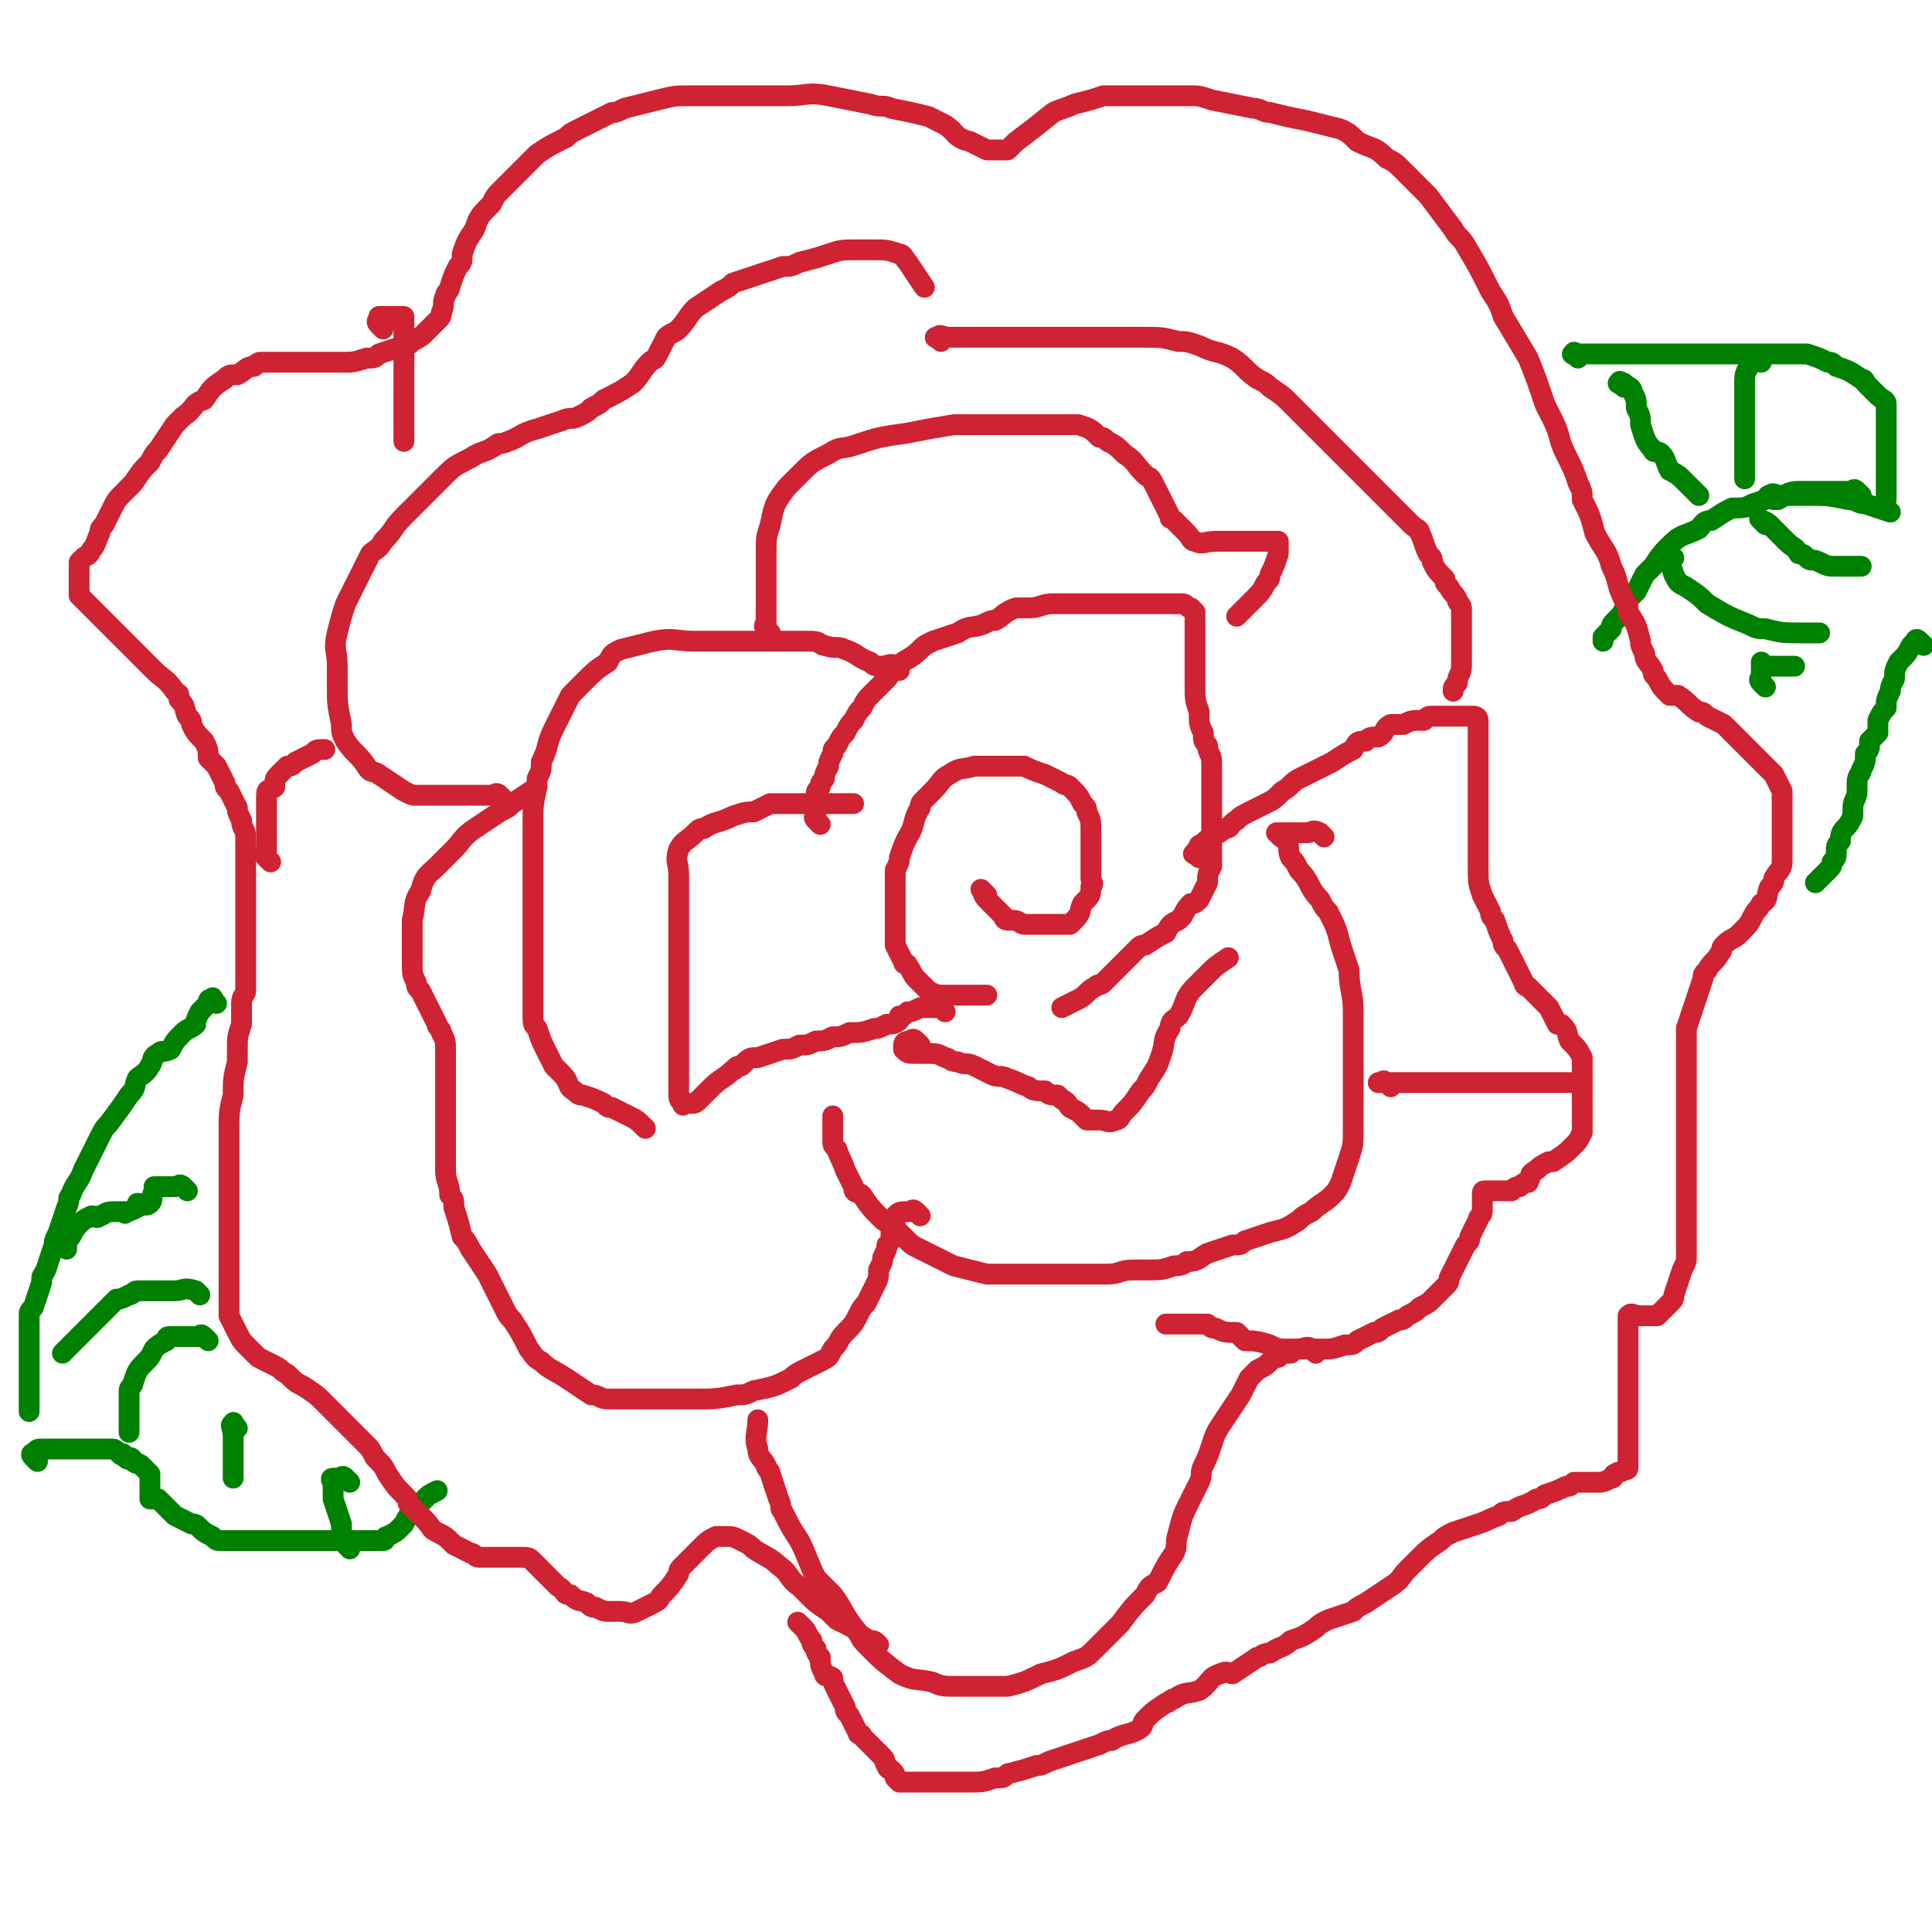 <svg viewBox='0 0 464 464' version='1.1' xmlns='http://www.w3.org/2000/svg' xmlns:xlink='http://www.w3.org/1999/xlink'><g fill='none' stroke='#008000' stroke-width='5' stroke-linecap='round' stroke-linejoin='round'><path d='M52,241c-1,-1 -1,-2 -1,-1 -1,0 -1,0 -1,1 -1,1 -1,1 -1,1 -1,1 -1,1 -1,1 -1,2 -1,2 -1,3 -1,1 -2,1 -3,2 -2,2 -2,2 -3,4 -2,1 -2,0 -3,1 -2,1 -1,2 -2,3 -1,2 -2,2 -3,3 -1,2 0,2 -2,4 -2,3 -2,3 -5,7 -1,1 -1,1 -2,3 -2,4 -2,4 -4,8 -1,3 -2,3 -3,6 -1,1 0,1 -1,3 -1,3 -1,3 -2,6 -1,2 -1,2 -1,3 -1,3 -1,3 -2,6 -1,2 -1,1 -1,3 -1,3 -1,3 -2,6 -1,1 -1,1 -1,2 0,2 0,2 0,4 0,1 0,1 0,2 0,2 0,2 0,4 0,1 0,1 0,2 0,1 0,1 0,3 0,0 0,0 0,1 0,1 0,1 0,2 0,0 0,0 0,1 0,1 0,1 0,2 0,0 0,0 0,1 0,0 0,0 0,1 0,0 0,0 0,0 '/><path d='M45,286c-1,-1 -1,-1 -1,-1 -1,-1 -1,0 -2,0 -1,0 -1,0 -1,0 -1,0 -1,0 -1,0 -1,0 -2,0 -3,0 0,0 0,1 0,1 -1,2 0,2 -1,3 -1,1 -2,0 -3,0 0,1 0,1 0,1 -2,1 -2,1 -3,1 0,1 0,0 0,0 -2,0 -2,0 -3,0 -2,0 -2,1 -3,1 -1,1 -1,0 -2,0 -2,1 -2,1 -3,2 -1,1 -1,1 -2,3 -1,1 -1,1 -1,3 '/><path d='M48,311c-1,-1 -1,-1 -1,-1 -3,-1 -3,0 -5,0 -1,0 -1,0 -2,0 -1,0 -1,0 -2,0 -1,0 -1,0 -2,0 -1,0 -1,0 -1,0 -1,0 -1,0 -1,0 -1,0 -1,0 -1,0 -1,0 -1,1 -2,1 -2,1 -2,1 -3,1 -2,2 -2,2 -5,5 -1,1 -1,1 -2,2 -2,2 -2,2 -4,4 -1,1 -1,1 -2,2 '/><path d='M9,351c-1,-1 -1,-1 -1,-1 -1,-1 0,-1 0,-1 1,-1 1,-1 2,-1 1,0 1,0 2,0 1,0 1,0 1,0 1,0 1,0 1,0 1,0 1,0 1,0 1,0 1,0 1,0 1,0 1,0 1,0 1,0 1,0 1,0 1,0 1,0 1,0 1,0 1,0 1,0 2,0 2,0 3,0 1,0 1,0 2,0 1,0 1,0 2,0 1,0 1,1 2,1 0,1 0,0 0,0 1,0 1,1 1,1 1,1 1,0 1,0 1,0 1,1 1,1 1,1 1,0 2,1 0,0 0,0 1,1 0,0 0,0 1,1 0,0 0,0 0,1 0,0 0,0 0,0 0,1 0,1 0,2 0,0 0,0 0,1 0,0 0,0 0,1 0,1 0,1 0,1 0,0 1,0 1,0 1,0 1,0 1,0 1,1 1,1 2,2 0,0 0,0 1,1 0,0 0,0 1,1 2,1 2,1 4,2 1,0 1,0 2,1 1,1 1,1 3,2 1,1 1,1 2,1 2,0 2,0 4,0 1,0 1,0 2,0 2,0 2,0 4,0 2,0 2,0 3,0 2,0 2,0 4,0 1,0 1,0 2,0 1,0 1,0 2,0 1,0 1,0 3,0 0,0 0,0 1,0 2,0 2,0 4,0 1,0 1,0 2,0 2,0 2,0 4,0 1,0 1,0 2,0 1,0 1,0 2,0 1,0 0,-1 1,-1 2,-1 2,-1 3,-2 1,-1 1,-1 1,-1 1,-2 1,-2 2,-3 1,-1 1,-1 1,-1 1,-1 1,-1 2,-2 1,-1 1,-1 3,-2 '/><path d='M50,322c-1,-1 -1,-1 -1,-1 -1,-1 -1,0 -1,0 -1,0 -1,0 -1,0 -2,0 -2,0 -4,0 -1,0 -1,0 -2,0 -1,0 -1,0 -1,1 -2,1 -2,1 -3,2 -1,2 -1,2 -2,3 -2,2 -2,2 -3,5 0,1 -1,1 -1,2 0,4 0,4 0,7 0,1 0,1 0,3 '/><path d='M57,343c-1,-1 -1,-2 -1,-1 -1,0 0,1 0,3 0,1 0,1 0,2 0,1 0,1 0,2 0,1 0,1 0,2 0,1 0,1 0,2 0,1 0,1 0,2 '/><path d='M84,356c-1,-1 -1,-1 -1,-1 -1,-1 -1,0 -1,0 -1,0 -1,0 -1,0 -1,0 -1,0 -1,0 -1,0 0,1 0,1 0,2 0,2 0,4 1,3 1,3 2,6 0,2 0,2 1,4 0,1 0,1 1,2 '/><path d='M379,86c-1,-1 -2,-1 -1,-1 0,-1 0,0 1,0 1,0 1,0 2,0 1,0 1,0 2,0 1,0 1,0 2,0 1,0 1,0 2,0 1,0 1,0 2,0 1,0 1,0 2,0 1,0 1,0 2,0 1,0 1,0 2,0 2,0 2,0 3,0 2,0 2,0 4,0 2,0 2,0 4,0 1,0 1,0 3,0 1,0 1,0 3,0 2,0 2,0 5,0 1,0 1,0 2,0 2,0 2,0 3,0 2,0 2,0 4,0 1,0 1,0 3,0 1,0 1,0 3,0 1,0 1,0 2,0 3,1 3,1 5,2 1,0 1,0 2,1 3,1 3,1 6,3 1,0 1,1 1,1 1,1 1,1 2,2 1,1 1,1 1,1 1,1 2,1 2,2 0,1 0,2 0,3 0,2 0,2 0,3 0,1 0,1 0,3 0,0 0,0 0,1 0,1 0,1 0,2 0,0 0,0 0,1 0,1 0,1 0,2 0,1 0,1 0,1 0,1 0,1 0,2 0,1 0,1 0,2 0,1 0,1 0,1 0,1 0,1 0,2 '/><path d='M462,155c-1,-1 -1,-1 -1,-1 -1,-1 -1,0 -1,0 -1,1 -1,1 -1,1 -1,2 -1,2 -3,4 0,0 0,0 0,0 -1,2 -1,2 -1,4 -1,2 -1,2 -1,3 -1,2 -1,2 -1,4 -1,1 -1,1 -2,3 0,1 0,1 0,3 -1,1 -1,1 -2,2 0,2 0,2 -1,3 0,2 0,2 -1,4 0,1 -1,1 -1,3 0,1 0,1 0,2 0,2 -1,2 -1,4 0,1 0,1 0,2 -1,2 -1,2 -2,3 -1,1 -1,2 -1,3 -1,1 -1,1 -1,3 0,1 0,1 -1,2 0,1 0,1 -1,2 0,0 0,0 -1,1 -1,1 -1,1 -2,2 '/><path d='M402,134c-1,-1 -2,-2 -1,-1 0,1 0,2 1,5 1,2 1,2 3,3 3,2 3,2 5,4 5,3 5,3 10,5 2,1 2,1 4,1 4,1 4,1 9,1 2,0 2,0 4,0 '/><path d='M447,119c-1,-1 -1,-1 -1,-1 -1,-1 -1,0 -1,0 -1,0 -1,0 -1,0 -1,0 -1,0 -1,0 -3,0 -3,0 -6,0 -3,0 -3,0 -5,0 -3,0 -3,1 -5,2 -1,0 -1,-1 -1,-1 -2,1 -2,1 -5,2 -2,1 -2,1 -5,1 -2,1 -2,1 -5,3 -2,0 -2,1 -3,2 -4,2 -4,1 -7,4 -2,2 -2,2 -4,5 -1,1 -1,1 -2,2 -1,2 -1,2 -2,4 -1,1 -1,1 -2,2 -1,2 -1,3 -2,4 -1,1 -1,1 -1,1 -1,1 -1,1 -1,2 -1,1 -1,1 -2,2 0,0 0,0 0,1 '/><path d='M423,87c-1,-1 -1,-2 -1,-1 -1,0 -1,1 -2,2 -1,2 -1,2 -1,4 0,1 0,1 0,3 0,3 0,3 0,6 0,3 0,3 0,5 0,1 0,1 0,2 0,1 0,1 0,2 0,1 0,1 0,3 0,1 0,1 0,2 '/><path d='M390,93c-1,-1 -2,-1 -1,-1 0,-1 0,0 1,0 1,1 2,1 2,2 1,2 1,2 1,4 1,2 1,2 1,4 1,3 1,4 3,6 0,1 1,0 2,1 1,1 1,2 2,4 2,1 2,1 4,3 1,1 1,1 3,3 '/><path d='M426,120c-1,-1 -2,-1 -1,-1 1,-1 1,0 3,0 2,0 2,0 3,0 2,0 2,0 4,0 4,0 4,0 9,1 2,0 2,1 4,1 3,1 3,1 6,2 '/><path d='M424,126c-1,-1 -2,-2 -1,-1 0,0 1,0 2,1 2,2 2,2 4,4 2,2 2,1 3,3 1,0 1,0 2,1 1,1 1,0 3,1 2,1 2,1 4,1 2,0 2,0 3,0 2,0 2,0 3,0 '/><path d='M424,165c-1,-1 -1,-1 -1,-1 -1,-1 0,-1 0,-2 0,-1 0,-1 0,-2 0,0 0,-1 0,-1 0,0 0,1 1,1 1,0 1,0 3,0 1,0 1,0 2,0 1,0 1,0 2,0 '/></g>
<g fill='none' stroke='#CF2233' stroke-width='5' stroke-linecap='round' stroke-linejoin='round'><path d='M193,391c-1,-1 -2,-2 -1,-1 0,0 0,0 1,1 1,1 1,2 2,3 0,1 0,1 1,2 0,1 0,1 1,2 0,2 0,2 1,4 0,1 1,0 2,1 0,1 0,1 1,3 1,2 1,2 2,4 0,1 0,1 1,2 1,2 1,2 2,4 0,1 1,0 1,1 1,1 1,1 2,2 1,1 1,1 1,1 1,1 1,1 2,2 1,1 0,1 1,2 0,1 1,1 1,1 1,1 1,1 1,2 1,1 1,1 1,1 1,0 1,0 2,0 1,0 1,0 1,0 2,0 2,0 3,0 1,0 1,0 2,0 1,0 1,0 2,0 2,0 2,0 4,0 2,0 2,0 3,0 3,0 3,0 6,-1 2,0 2,0 3,-1 4,-1 4,-1 7,-2 1,0 1,0 3,-1 3,-1 3,-1 6,-2 3,-1 3,-1 6,-2 2,-1 2,-1 3,-1 3,-2 4,-1 7,-3 1,-1 0,-1 1,-2 2,-2 2,-2 5,-4 1,0 1,-1 2,-1 3,-2 3,-1 6,-2 3,-2 2,-3 5,-4 2,-1 2,0 3,0 3,-2 3,-2 6,-4 1,0 1,-1 3,-1 3,-2 3,-1 5,-3 3,-1 3,-1 6,-3 1,-1 1,-1 3,-2 3,-1 3,-1 6,-2 1,-1 1,-1 3,-2 3,-2 3,-2 6,-4 3,-2 2,-2 4,-4 1,-1 1,-1 2,-2 3,-3 3,-3 6,-5 1,-1 1,-1 3,-2 3,-1 3,-1 6,-2 3,-1 2,-1 5,-2 1,-1 1,-1 3,-1 3,-2 3,-1 6,-3 1,0 1,0 2,-1 3,-1 3,-1 5,-2 1,0 1,0 2,-1 3,0 3,0 5,0 2,0 2,0 4,-1 1,0 0,-1 1,-1 1,-1 1,0 2,-1 1,0 1,0 1,-1 0,-1 0,-1 0,-2 0,-1 0,-1 0,-2 0,-1 0,-1 0,-1 0,-1 0,-1 0,-2 0,-2 0,-2 0,-3 0,-2 0,-2 0,-4 0,-1 0,-1 0,-2 0,-2 0,-2 0,-3 0,-1 0,-1 0,-3 0,0 0,0 0,-1 0,-1 0,-1 0,-3 0,-1 0,-1 0,-2 0,0 0,0 0,-1 0,-1 0,-1 0,-2 0,0 0,0 0,-1 0,-1 0,-1 0,-2 0,-1 0,-1 0,-1 0,-1 0,-1 0,-1 1,-1 1,0 3,0 0,0 0,0 1,0 0,0 0,0 1,0 1,0 1,0 2,0 0,0 0,0 1,-1 1,-1 1,-1 2,-2 1,-1 1,-1 1,-2 1,-3 1,-3 2,-6 1,-2 1,-2 1,-3 0,-4 0,-4 0,-8 0,-2 0,-2 0,-4 0,-5 0,-5 0,-9 0,-4 0,-4 0,-9 0,-2 0,-2 0,-4 0,-4 0,-4 0,-8 0,-2 0,-2 0,-4 0,-3 0,-3 0,-6 0,-1 0,-2 0,-3 1,-3 1,-3 2,-6 1,-3 1,-3 2,-6 0,-1 0,-1 1,-2 1,-2 2,-2 3,-4 1,-1 0,-1 1,-2 2,-2 2,-1 4,-3 2,-2 2,-2 3,-4 1,-2 1,-1 2,-3 2,-1 1,-2 2,-4 1,-1 1,-1 1,-2 1,-2 2,-2 2,-4 0,-1 0,-1 0,-3 0,-3 0,-3 0,-6 0,-3 0,-3 0,-6 0,-1 0,-1 0,-2 -1,-2 -1,-2 -2,-4 -1,-1 -1,-1 -2,-2 -2,-2 -2,-2 -4,-4 -2,-2 -2,-2 -4,-4 -1,-1 -1,-1 -2,-2 -2,-1 -2,-1 -4,-2 -1,-1 -1,-1 -2,-1 -3,-2 -2,-2 -5,-4 0,0 -1,0 -2,0 -2,-2 -2,-2 -3,-4 -1,-1 -1,-1 -1,-2 -1,-2 -2,-2 -2,-4 -1,-2 -1,-2 -1,-3 -1,-4 -1,-4 -3,-7 0,-2 0,-2 -1,-3 -2,-4 -1,-4 -3,-8 -1,-4 -2,-4 -4,-8 -1,-4 -1,-4 -3,-8 0,-2 0,-2 -1,-4 -1,-3 -1,-3 -3,-7 -2,-4 -1,-4 -3,-8 -1,-2 -1,-2 -2,-4 -2,-6 -2,-6 -4,-11 -3,-5 -3,-5 -6,-10 -1,-3 -1,-3 -3,-6 -3,-6 -3,-6 -6,-11 -1,-2 -2,-2 -3,-4 -3,-4 -3,-4 -6,-8 -3,-3 -3,-3 -6,-6 -2,-2 -2,-2 -4,-3 -3,-3 -3,-2 -7,-4 -2,-2 -2,-2 -4,-3 -4,-1 -4,-1 -8,-2 -5,-1 -5,-1 -9,-2 -2,0 -2,-1 -4,-1 -5,-1 -5,-1 -10,-2 -3,-1 -3,-1 -5,-1 -4,0 -5,0 -9,0 -4,0 -4,0 -8,0 -2,0 -2,0 -4,0 -3,1 -3,1 -7,2 -2,1 -3,1 -5,2 -5,4 -5,4 -9,7 -1,1 -1,1 -2,2 -1,0 -1,0 -3,0 -1,0 -1,0 -2,0 -2,-1 -2,-1 -4,-2 -4,-1 -3,-2 -6,-4 -2,-1 -2,-1 -4,-2 -4,-1 -4,-1 -9,-2 -2,-1 -2,0 -5,-1 -5,-1 -5,-1 -10,-2 -5,-1 -5,0 -10,0 -6,0 -6,0 -11,0 -2,0 -2,0 -4,0 -4,0 -4,0 -8,0 -4,0 -4,0 -8,1 -4,1 -4,1 -8,2 -2,1 -2,1 -3,1 -4,2 -4,2 -8,4 -2,1 -2,1 -3,2 -4,2 -4,2 -7,4 -1,1 -1,1 -3,3 -3,3 -3,3 -6,6 -1,1 -1,1 -2,3 -3,3 -3,3 -4,6 -2,3 -2,3 -3,6 0,2 0,2 -1,3 -1,2 -1,2 -2,5 0,1 -1,1 -1,2 -1,2 0,2 -1,4 0,1 0,1 -1,2 -1,1 -1,1 -2,2 -2,2 -2,2 -4,3 -1,1 -1,1 -2,1 -3,1 -3,1 -6,2 -1,1 -1,1 -3,1 -3,1 -3,1 -6,1 -2,0 -2,0 -3,0 -3,0 -3,0 -6,0 -1,0 -1,0 -2,0 -2,0 -2,0 -4,0 -2,0 -2,0 -4,0 -1,0 -1,0 -2,1 -2,0 -2,1 -4,2 -2,0 -2,0 -3,1 -3,2 -3,2 -5,5 -3,1 -2,2 -5,4 -1,1 -1,1 -2,2 -2,3 -2,3 -4,6 -1,1 -1,1 -2,3 -2,2 -2,2 -4,5 -1,1 -1,1 -2,2 -2,2 -2,2 -3,4 -1,2 -1,2 -2,4 -1,1 -1,1 -1,2 -1,2 -1,3 -2,4 -1,2 -1,1 -2,2 -1,1 -1,1 -1,1 0,1 0,1 0,2 0,1 0,1 0,1 0,1 0,1 0,1 0,1 0,1 0,2 0,0 0,0 0,1 0,0 0,0 0,1 1,1 1,1 2,2 0,0 0,0 1,1 1,1 1,1 3,3 1,1 1,1 2,2 2,2 2,2 4,4 1,1 1,1 2,2 2,2 2,2 4,4 2,2 3,2 5,5 1,1 1,0 1,2 2,2 1,2 2,4 1,1 1,1 1,2 1,2 1,2 3,4 1,2 1,2 1,4 1,1 1,1 2,2 1,2 1,2 2,4 0,1 0,1 1,2 1,2 1,2 2,4 0,1 0,1 1,3 0,2 1,2 1,4 0,2 0,2 0,4 0,1 0,1 0,2 0,2 0,2 0,4 0,1 0,1 0,2 0,2 0,2 0,4 0,3 0,3 0,5 0,2 0,2 0,4 0,3 0,3 0,6 0,3 0,3 0,6 0,1 -1,1 -1,3 0,2 0,2 0,5 -1,3 -1,3 -1,6 0,2 0,2 0,3 -1,4 -1,4 -1,8 -1,4 -1,4 -1,8 0,2 0,2 0,4 0,3 0,3 0,6 0,3 0,3 0,5 0,3 0,3 0,6 0,2 0,2 0,3 0,3 0,3 0,6 0,3 0,3 0,7 0,1 0,1 0,2 0,2 0,2 0,4 0,1 0,1 0,2 1,2 1,2 2,4 1,2 1,2 3,4 1,1 1,1 2,2 2,1 2,1 4,2 2,1 1,1 3,2 2,2 2,2 4,3 3,2 3,2 5,4 1,1 1,1 2,2 2,2 2,2 4,4 2,2 2,2 4,4 1,1 1,1 2,3 2,2 2,2 3,4 2,3 2,3 4,5 1,1 1,1 1,2 2,2 2,2 4,4 2,2 1,2 3,3 2,1 2,1 4,3 2,1 2,1 4,2 1,0 1,1 2,1 2,0 2,0 4,0 1,0 1,0 2,0 2,0 2,0 4,0 2,0 2,0 3,1 1,1 1,1 1,1 1,1 1,1 2,2 1,1 1,1 2,2 1,1 1,1 1,1 2,1 1,2 3,2 2,2 2,1 4,2 1,1 1,1 2,1 2,1 2,1 4,1 1,0 1,0 2,0 2,0 2,1 4,0 2,-1 2,-1 4,-2 2,-1 1,-1 2,-2 2,-2 2,-2 4,-5 0,-1 0,-1 1,-2 2,-2 2,-2 4,-4 2,-2 2,-2 4,-3 1,0 1,0 2,0 2,0 2,0 4,1 2,1 2,1 3,2 3,2 4,2 6,4 3,2 2,3 5,5 1,1 1,1 2,2 2,2 2,2 5,4 1,1 1,1 2,2 2,1 2,1 4,2 2,2 2,2 4,3 1,0 1,0 2,1 '/><path d='M197,198c-1,-1 -1,-1 -1,-1 -1,-1 0,-1 0,-1 0,-1 0,-1 0,-1 0,-1 0,-1 0,-2 0,-1 0,-1 0,-2 0,-1 0,-1 1,-2 0,-1 0,-1 1,-2 0,-1 0,-1 1,-3 0,-1 0,-1 1,-3 0,-1 0,-1 1,-2 1,-2 1,-2 2,-3 1,-2 1,-2 2,-3 1,-2 1,-2 2,-3 1,-2 1,-2 2,-3 2,-2 2,-2 4,-4 1,-1 0,-1 2,-2 2,-3 3,-2 6,-5 1,-1 1,-1 3,-2 3,-1 3,-1 6,-2 3,-2 3,-1 6,-2 2,-1 2,-1 3,-1 2,-1 2,-2 5,-3 1,0 1,0 3,0 3,0 3,-1 6,-1 1,0 1,0 3,0 3,0 3,0 5,0 2,0 2,0 5,0 1,0 1,0 2,0 2,0 2,0 4,0 1,0 1,0 2,0 2,0 2,0 4,0 1,0 1,0 2,0 1,0 1,0 1,0 1,0 1,0 2,0 1,0 1,0 1,0 1,0 1,1 2,1 1,1 1,1 1,1 0,2 0,2 0,4 0,2 0,2 0,4 0,1 0,1 0,2 0,3 0,3 0,5 0,2 0,2 0,3 0,3 0,3 1,6 0,3 0,3 1,5 0,2 0,2 1,3 0,2 1,2 1,4 0,1 0,1 0,2 0,2 0,2 0,4 0,1 0,1 0,2 0,2 0,2 0,4 0,1 0,1 0,1 0,2 0,2 0,4 0,1 0,1 0,2 0,0 0,0 0,1 0,2 0,2 0,4 0,0 0,0 0,1 -1,2 -1,2 -1,4 -1,2 -1,2 -2,4 -1,1 -1,1 -2,1 -1,1 -1,1 -2,3 0,0 0,0 -1,1 -2,1 -2,1 -3,3 -2,1 -2,1 -5,3 -1,0 -1,0 -2,1 -2,2 -2,2 -4,4 -2,2 -2,2 -4,4 -1,1 -1,0 -2,1 -2,1 -2,2 -4,3 -2,1 -2,1 -4,2 '/><path d='M237,215c-1,-1 -2,-2 -1,-1 0,0 0,1 1,2 0,0 0,0 1,1 0,0 0,0 1,1 0,0 0,0 1,1 0,0 0,0 1,1 0,0 0,1 1,1 0,0 1,0 1,0 2,0 2,1 3,1 1,0 1,0 1,0 2,0 2,0 4,0 1,0 1,0 2,0 2,0 2,0 4,0 1,-1 1,-1 1,-1 2,-2 1,-2 2,-4 2,-2 2,-2 2,-4 1,-1 0,-1 0,-2 0,-2 0,-2 0,-5 0,-1 0,-1 0,-2 0,-2 0,-2 0,-4 0,-3 0,-3 -1,-5 0,-1 0,-1 -1,-2 -1,-2 -1,-2 -3,-4 -1,-1 -1,0 -2,-1 -2,-1 -2,-1 -4,-2 -3,-1 -3,-1 -5,-2 -1,0 -1,0 -3,0 -3,0 -3,0 -6,0 -1,0 -1,0 -3,0 -3,1 -3,0 -6,2 -2,1 -2,2 -4,4 -1,1 -1,1 -2,2 -1,1 -1,1 -1,2 -2,3 -1,4 -3,7 -1,2 -1,2 -2,5 0,1 0,1 -1,3 0,3 0,3 0,5 0,1 0,1 0,3 0,2 0,2 0,4 0,2 0,2 0,4 0,1 0,1 0,2 1,2 1,2 2,4 0,1 1,0 1,1 1,1 1,2 2,3 1,1 1,1 2,2 1,1 1,1 1,1 2,1 2,1 4,1 1,0 1,0 2,0 1,0 1,0 1,0 1,0 1,0 2,0 1,0 1,0 1,0 1,0 1,0 2,0 1,0 1,0 1,0 1,0 1,0 1,0 '/><path d='M227,243c-1,-1 -1,-1 -1,-1 -1,-1 -1,0 -1,0 -1,0 -1,0 -1,0 -1,0 -1,0 -3,0 0,0 0,0 0,0 -2,1 -2,1 -3,1 -1,1 -1,1 -2,1 0,1 0,1 0,1 -1,1 -2,1 -3,1 -2,1 -2,1 -3,1 -3,1 -3,1 -6,1 -2,1 -2,1 -4,1 -2,1 -2,1 -4,1 -2,1 -2,1 -4,1 -2,1 -2,1 -4,1 -3,1 -3,1 -6,2 -2,0 -2,0 -4,2 -2,0 -1,1 -2,1 -2,2 -3,2 -5,4 0,0 0,0 -1,1 -1,1 -1,1 -2,2 -1,1 -1,1 -2,1 0,0 0,0 -1,0 -1,0 -1,1 -1,0 -1,-1 -1,-1 -1,-3 0,-1 0,-1 0,-2 0,-2 0,-2 0,-3 0,-3 0,-3 0,-6 0,-4 0,-4 0,-8 0,-2 0,-2 0,-4 0,-5 0,-5 0,-9 0,-4 0,-4 0,-8 0,-1 0,-1 0,-3 0,-3 0,-3 0,-6 0,-1 0,-1 0,-3 0,-3 -1,-3 0,-6 1,-2 2,-2 4,-4 1,-1 1,-1 2,-1 3,-2 3,-1 7,-3 3,-1 3,-1 5,-1 2,-1 2,-1 4,-2 3,0 3,0 6,0 2,0 2,0 3,0 2,0 2,0 5,0 1,0 1,0 3,0 0,0 0,0 1,0 1,0 1,0 2,0 0,0 0,0 0,0 '/><path d='M216,161c-1,-1 -1,-1 -1,-1 -1,-1 -2,0 -3,0 -2,0 -2,0 -3,-1 -3,-1 -3,-2 -6,-3 -2,-1 -2,0 -5,-1 -1,0 -1,-1 -3,-1 -2,0 -2,0 -4,0 -3,0 -3,0 -5,0 -6,0 -6,0 -13,0 -3,0 -3,0 -6,0 -5,0 -5,-1 -10,0 -4,1 -4,1 -8,2 -2,1 -2,1 -3,3 -3,2 -3,2 -6,5 -2,2 -2,2 -3,3 -2,4 -2,4 -4,8 -2,4 -1,4 -3,8 0,2 0,2 -1,4 0,4 -1,4 -1,9 0,4 0,4 0,8 0,2 0,2 0,4 0,3 0,3 0,7 0,4 0,4 0,7 0,3 0,3 0,7 0,3 0,3 0,6 0,1 0,1 0,3 0,3 0,3 0,6 0,2 0,2 1,3 1,3 1,3 2,5 1,2 1,2 2,4 1,1 1,1 2,2 2,2 1,3 3,4 1,1 1,1 2,1 3,1 3,1 5,2 1,1 1,1 2,1 2,1 2,1 4,2 2,1 2,1 4,3 '/><path d='M185,152c-1,-1 -1,-1 -1,-1 -1,-1 0,-1 0,-1 0,-1 0,-1 0,-1 0,-2 0,-2 0,-3 0,0 0,0 0,-1 0,-1 0,-1 0,-3 0,0 0,0 0,0 0,-1 0,-1 0,-2 0,-2 0,-2 0,-3 0,-2 0,-2 0,-4 0,-4 0,-4 1,-7 1,-5 1,-5 4,-9 1,-1 1,-1 3,-3 3,-3 3,-3 7,-5 3,-2 3,-1 6,-2 6,-2 6,-2 13,-3 5,-1 5,-1 11,-2 4,0 4,0 9,0 2,0 2,0 4,0 4,0 4,0 8,0 2,0 2,0 3,0 3,0 3,0 6,0 3,1 3,1 5,3 1,0 1,0 2,1 2,1 2,1 4,3 3,2 2,2 5,5 1,1 1,0 2,2 1,2 1,2 2,4 1,2 1,2 2,4 0,1 0,0 1,1 1,1 1,1 2,2 1,1 1,1 1,1 1,1 1,2 2,2 2,1 2,0 5,0 1,0 1,0 2,0 2,0 2,0 4,0 1,0 1,0 2,0 2,0 2,0 3,0 1,0 1,0 2,0 1,0 1,0 2,0 0,0 0,1 0,2 0,1 0,1 0,1 -1,3 -1,3 -2,5 0,1 0,1 -1,2 -1,2 -1,2 -3,4 -2,2 -2,2 -4,4 '/><path d='M226,82c-1,-1 -2,-1 -1,-1 1,-1 1,0 3,0 4,0 4,0 7,0 4,0 4,0 7,0 3,0 3,0 6,0 0,0 0,0 0,0 2,0 2,0 4,0 2,0 2,0 4,0 1,0 1,0 3,0 2,0 2,0 5,0 1,0 1,0 3,0 4,0 4,0 8,0 4,0 4,0 8,1 2,0 2,0 5,1 4,2 4,1 8,3 3,2 3,3 6,5 2,1 2,1 3,2 3,2 3,2 5,4 1,1 1,1 2,2 2,2 2,2 4,4 2,2 2,2 4,4 2,2 2,2 3,3 3,3 3,3 6,6 1,1 1,1 2,2 2,2 2,2 4,4 2,2 2,2 4,4 1,1 2,1 2,2 1,2 1,3 2,5 1,1 1,1 1,2 1,2 1,2 3,4 0,1 0,1 1,2 1,2 1,1 2,3 0,1 1,1 1,2 0,0 0,0 0,1 0,1 0,1 0,2 0,0 0,0 0,1 0,2 0,2 0,3 0,1 0,1 0,2 0,2 0,3 0,5 0,2 -1,2 -1,4 -1,1 -1,1 -1,2 '/><path d='M288,206c-1,-1 -2,-1 -1,-1 0,-1 1,-1 1,-2 2,-1 1,-1 3,-2 1,-1 1,0 3,-2 2,0 1,-1 3,-2 1,-1 1,-1 3,-2 2,-1 2,-1 4,-2 2,-1 2,-1 4,-3 2,-1 2,-2 4,-3 2,-1 2,-1 4,-2 2,-1 2,-1 4,-2 3,-2 3,-2 5,-3 1,-2 1,-2 3,-2 1,-1 1,-1 3,-1 2,-1 1,-2 3,-3 1,0 2,0 3,0 2,-1 2,-1 5,-1 1,-1 1,-1 2,-1 3,0 3,0 5,0 2,0 2,0 4,0 0,0 0,0 1,0 0,0 1,0 1,1 0,1 0,1 0,2 0,1 0,1 0,2 0,2 0,2 0,4 0,1 0,1 0,2 0,3 0,3 0,6 0,4 0,4 0,7 0,1 0,1 0,3 0,3 0,3 0,6 0,2 0,2 0,3 0,4 0,4 1,7 1,2 1,2 2,4 0,1 0,1 1,2 1,3 1,3 2,5 0,1 0,1 1,2 1,2 1,2 2,4 1,2 1,2 2,4 0,1 1,1 1,1 1,1 1,1 1,1 2,2 2,2 4,4 1,2 1,2 2,4 1,0 1,0 1,0 2,2 1,2 2,4 2,2 2,2 3,4 0,1 0,1 0,2 0,2 0,2 0,4 0,1 0,1 0,3 0,1 0,1 0,3 0,1 0,1 0,2 0,0 0,0 0,1 0,1 0,1 0,2 0,1 0,1 0,1 -1,2 -1,2 -2,3 -2,2 -2,2 -5,4 0,0 -1,0 -1,0 -2,1 -2,1 -3,2 -2,1 -1,1 -2,3 -1,0 -1,0 -2,1 -1,0 -1,0 -2,1 0,0 0,0 -1,0 -1,0 -1,0 -2,0 0,0 0,0 -1,0 -1,0 -1,0 -2,0 0,0 0,0 0,0 -1,0 -1,0 -1,1 0,1 0,1 0,1 0,1 0,1 0,1 0,1 0,1 0,2 0,1 -1,1 -1,2 -1,2 -1,2 -2,4 0,1 0,1 -1,2 -1,2 -1,2 -2,4 -1,2 -1,2 -2,4 0,1 0,1 -1,2 -1,1 -1,1 -2,2 0,0 0,0 -1,1 -1,1 -1,1 -3,2 -1,1 -1,1 -3,2 -1,1 -1,1 -2,1 -2,1 -2,1 -4,2 -1,1 -1,1 -2,1 -2,1 -2,1 -4,2 -1,1 -1,1 -3,1 -3,1 -3,1 -6,1 -2,0 -2,0 -5,0 -1,0 -1,0 -3,0 -2,0 -2,0 -4,-1 -3,-1 -4,-1 -6,-1 -1,-1 -1,-1 -2,-2 -3,0 -3,0 -5,-1 -1,0 -1,0 -2,-1 -2,0 -2,0 -4,0 -3,0 -3,0 -5,0 0,0 0,0 -1,0 '/><path d='M334,261c-1,-1 -1,-1 -1,-1 -1,-1 -1,0 -1,0 -1,0 -1,0 -1,0 0,0 1,0 2,0 3,0 3,0 6,0 2,0 2,0 4,0 2,0 2,0 4,0 2,0 2,0 5,0 3,0 3,0 5,0 3,0 3,0 5,0 2,0 2,0 5,0 3,0 3,0 7,0 2,0 2,0 3,0 '/><path d='M318,201c-1,-1 -1,-1 -1,-1 -2,-1 -2,0 -3,0 -1,0 -1,0 -2,0 -1,0 -1,0 -2,0 -1,0 -1,0 -2,0 0,0 0,0 -1,0 0,0 -1,0 0,0 0,1 1,1 2,2 1,2 0,2 1,4 1,1 1,1 2,3 3,3 2,4 5,7 1,2 1,2 2,3 2,4 2,4 3,8 1,3 1,3 2,6 0,5 1,5 1,10 0,4 0,4 0,9 0,2 0,2 0,5 0,5 0,5 0,10 0,2 0,2 0,4 0,4 0,4 -1,7 -1,3 -1,3 -2,6 -1,2 -1,2 -2,3 -2,2 -3,2 -5,4 -2,1 -2,1 -3,2 -3,2 -3,2 -7,3 -3,1 -3,1 -6,2 -1,1 -1,1 -3,1 -3,1 -3,1 -6,2 -2,1 -2,2 -5,2 -1,1 -2,1 -3,1 -3,1 -3,1 -7,1 -1,0 -1,0 -3,0 -3,0 -3,1 -6,1 -3,0 -3,0 -6,0 -2,0 -2,0 -3,0 -4,0 -4,0 -7,0 -4,0 -4,0 -9,0 -2,0 -2,0 -4,0 -4,-1 -4,-1 -8,-2 -4,-2 -4,-2 -8,-4 -2,-1 -2,-1 -3,-2 -3,-3 -3,-3 -6,-5 -3,-3 -3,-3 -5,-6 -1,-1 -2,0 -2,-2 -1,-2 -1,-2 -2,-4 -1,-3 -1,-2 -2,-5 -1,-1 -1,-1 -1,-2 0,-2 0,-2 0,-4 0,-1 0,-1 0,-2 '/><path d='M221,251c-1,-1 -1,-1 -1,-1 -1,-1 -1,0 -1,0 -1,0 -2,0 -2,1 0,0 0,1 0,1 1,1 1,1 3,1 1,0 1,0 3,0 2,0 2,0 4,1 1,0 1,1 3,1 2,1 2,0 4,1 2,1 2,1 4,2 2,1 2,0 4,1 3,1 2,1 5,2 1,1 2,1 4,1 1,1 1,1 3,1 1,1 1,1 1,1 2,1 1,1 2,2 2,1 2,1 3,2 1,1 1,1 1,1 2,0 2,0 3,0 2,0 2,1 4,0 1,0 1,-1 2,-2 2,-2 2,-2 4,-5 1,-1 1,-1 2,-3 2,-3 2,-3 3,-6 1,-3 0,-3 2,-6 0,-2 1,-2 2,-3 2,-3 1,-4 4,-7 1,-1 1,-1 3,-3 2,-2 2,-2 5,-4 '/><path d='M221,292c-1,-1 -1,-1 -1,-1 -1,-1 -1,0 -1,0 -1,0 -1,0 -1,0 -2,0 -2,0 -3,1 0,2 0,2 -1,4 0,2 0,2 -1,3 0,1 0,1 -1,3 0,1 0,1 -1,3 0,2 0,2 -1,4 -1,2 -1,2 -2,4 -1,1 -1,1 -2,3 -1,2 -1,2 -3,4 -2,2 -1,2 -3,4 -1,2 -1,2 -3,3 -2,1 -2,1 -4,2 -2,1 -2,1 -3,2 -4,2 -4,2 -9,3 -2,1 -2,1 -4,1 -5,1 -5,1 -10,1 -4,0 -4,0 -8,0 -3,0 -3,0 -5,0 -4,0 -4,0 -8,0 -2,0 -2,-1 -4,-1 -3,-2 -3,-2 -6,-4 -3,-2 -4,-2 -6,-4 -2,-1 -2,-2 -3,-3 -2,-4 -2,-4 -4,-7 -1,-1 -1,-1 -2,-3 -2,-4 -2,-4 -4,-8 -2,-3 -2,-3 -4,-6 -1,-2 -1,-2 -2,-3 -1,-4 -1,-4 -2,-7 0,-2 0,-2 -1,-3 0,-3 -1,-3 -1,-6 0,-3 0,-3 0,-6 0,-2 0,-2 0,-3 0,-3 0,-3 0,-6 0,-1 0,-1 0,-3 0,-2 0,-2 0,-4 0,-3 0,-3 0,-5 0,-1 0,-1 0,-2 0,-2 0,-2 -1,-4 0,-1 -1,-1 -1,-2 -1,-2 -1,-2 -2,-4 -1,-2 -1,-2 -2,-4 -1,-1 -1,-1 -1,-2 -1,-2 -1,-2 -1,-5 0,-1 0,-1 0,-2 0,-2 0,-2 0,-5 0,-2 0,-2 0,-3 1,-4 0,-4 2,-7 1,-4 2,-4 4,-6 2,-2 2,-2 4,-4 2,-2 2,-3 5,-5 3,-2 3,-2 6,-4 2,-1 2,-1 3,-2 3,-2 3,-2 6,-4 '/><path d='M121,192c-1,-1 -1,-1 -1,-1 -1,-1 -1,0 -2,0 -1,0 -1,0 -2,0 -2,0 -2,0 -3,0 -1,0 -1,0 -2,0 -1,0 -1,0 -1,0 -2,0 -2,0 -3,0 -2,0 -2,0 -3,0 -2,0 -2,0 -4,0 -1,0 -1,0 -3,-1 -3,-2 -3,-2 -6,-4 -1,-1 -2,0 -3,-2 -2,-3 -3,-3 -5,-6 -1,-2 -1,-2 -1,-4 -1,-5 -1,-5 -1,-9 0,-2 0,-2 0,-5 0,-4 -1,-4 0,-8 1,-4 1,-4 2,-7 1,-2 1,-2 2,-4 2,-4 2,-4 4,-8 1,-1 2,-1 3,-3 3,-3 2,-3 5,-6 3,-3 3,-3 6,-6 2,-2 2,-2 3,-3 3,-3 3,-3 7,-5 3,-2 3,-1 6,-3 1,-1 1,0 3,-1 3,-1 3,-2 7,-3 3,-1 3,-1 6,-2 2,-1 2,0 4,-1 2,-1 2,-1 3,-2 2,-1 2,-1 3,-2 4,-2 4,-2 7,-4 2,-2 2,-3 4,-5 1,-1 1,0 2,-2 1,-2 1,-2 2,-4 1,-1 2,-1 3,-2 2,-2 2,-3 4,-5 3,-2 3,-2 6,-4 2,-1 2,-1 3,-2 3,-1 3,-1 6,-2 3,-1 3,-1 6,-2 2,0 2,0 4,-1 4,-1 4,-1 7,-2 3,-1 3,-1 7,-1 1,0 2,0 4,0 3,0 3,0 6,1 1,0 1,1 2,2 2,3 2,3 4,6 '/><path d='M92,79c-1,-1 -1,-1 -1,-1 -1,-1 0,-1 0,-2 0,0 0,0 1,0 1,0 1,0 2,0 0,0 0,0 1,0 1,0 1,0 1,0 1,0 1,0 1,0 0,0 0,1 0,1 0,2 0,2 0,3 0,5 0,5 0,9 0,5 0,5 0,10 0,1 0,1 0,3 0,2 0,2 0,4 '/><path d='M316,325c-1,-1 -1,-1 -1,-1 -1,-1 -2,0 -3,0 -1,0 -1,0 -2,1 -2,0 -2,0 -3,1 -1,0 -1,0 -2,1 -1,1 -1,1 -3,2 -1,1 -1,1 -2,2 -1,2 -1,2 -2,4 -2,3 -2,3 -4,6 -2,3 -2,3 -3,6 -1,3 -1,3 -2,5 -1,2 0,2 -1,4 -1,2 -1,2 -2,4 -2,4 -2,4 -3,8 -1,3 0,3 -1,5 -2,3 -2,3 -4,7 -2,1 -2,1 -3,3 -3,3 -3,3 -6,7 -3,3 -3,3 -6,6 -2,2 -2,2 -5,3 -4,2 -4,2 -8,3 -4,2 -4,2 -8,3 -2,0 -2,0 -5,0 -4,0 -4,0 -8,0 -2,0 -3,0 -5,-1 -4,-1 -4,0 -8,-2 -4,-3 -4,-3 -7,-6 -2,-2 -2,-2 -3,-4 -4,-5 -3,-5 -6,-9 -2,-2 -2,-2 -4,-4 -2,-4 -2,-5 -4,-9 -2,-3 -2,-3 -4,-7 -1,-1 0,-1 -1,-3 -1,-3 -1,-3 -2,-6 0,-1 -1,-1 -1,-2 -1,-2 -2,-2 -2,-4 -1,-3 0,-4 0,-7 '/><path d='M65,207c-1,-1 -1,-1 -1,-1 -1,-1 0,-1 0,-1 0,-1 0,-1 0,-1 0,-1 0,-1 0,-1 0,-1 0,-1 0,-1 0,-1 0,-1 0,-1 0,-1 0,-1 0,-1 0,-1 0,-1 0,-1 0,-1 0,-1 0,-1 0,-1 0,-1 0,-2 0,-1 0,-1 0,-2 0,-2 0,-2 0,-3 0,-2 1,-1 2,-2 0,-2 0,-2 1,-3 1,-1 1,-1 2,-2 1,0 1,0 2,-1 2,-1 2,-1 4,-2 1,-1 1,-1 3,-1 '/></g>
</svg>